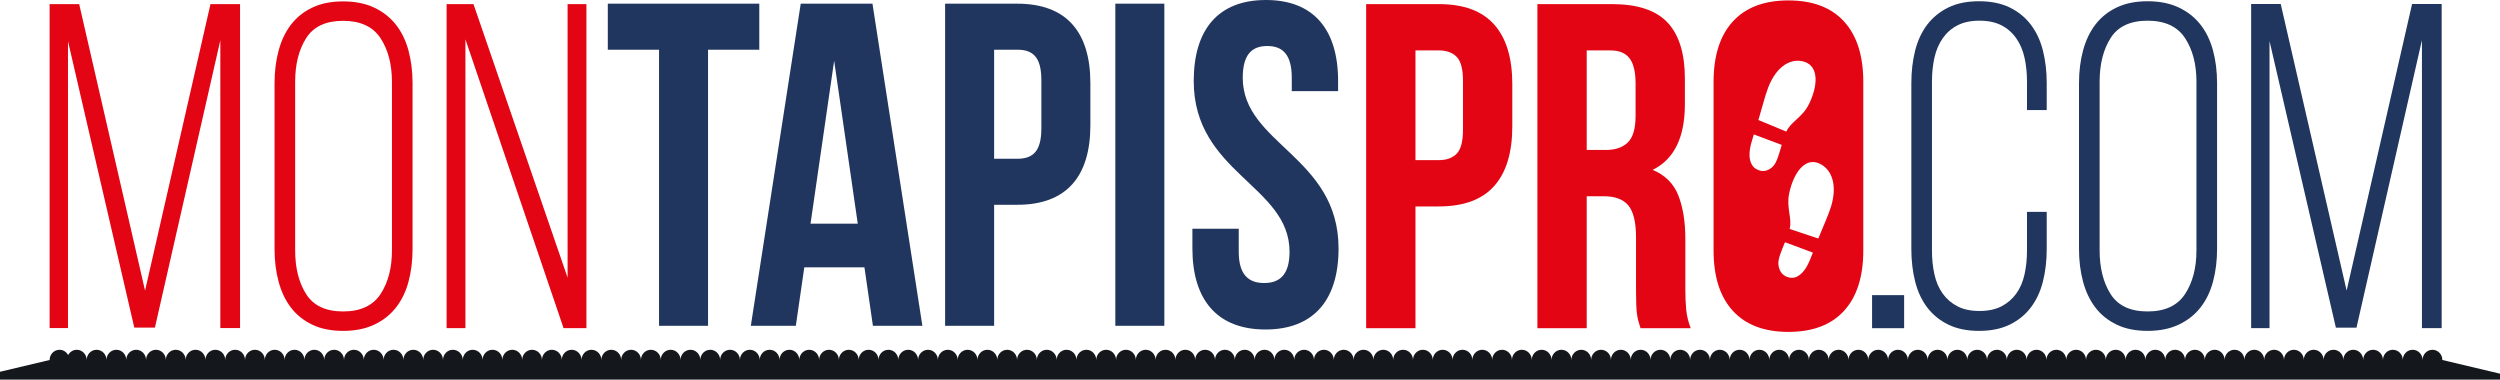 <?xml version="1.0" encoding="UTF-8"?>
<svg version="1.1" width="270px" height="41px" viewBox="0 0 270.0 41.0" xmlns="http://www.w3.org/2000/svg"
     xmlns:xlink="http://www.w3.org/1999/xlink">
    <defs>
        <clipPath id="1161049811011345519710954">
            <path d="M1800,0 L1800,1819 L0,1819 L0,0 L1800,0 Z"></path>
        </clipPath>
        <clipPath id="57521124811411511910812048">
            <path d="M1800,0 L1800,113 L0,113 L0,0 L1800,0 Z"></path>
        </clipPath>
        <clipPath id="10510751555552105544595">
            <path d="M270,0 L270,41 L0,41 L0,0 L270,0 Z"></path>
        </clipPath>
        <clipPath id="115981215456505556116105">
            <path d="M10.827,0 L10.827,29.82 L16.362,29.82 L16.362,34.791 L0,34.791 L0,29.82 L5.534,29.82 L5.534,0 L10.827,0 Z"></path>
        </clipPath>
        <clipPath id="5510701001145498110113118">
            <path d="M4.86,0 L5.775,6.312 L12.271,6.312 L13.186,0 L18.528,0 L13.138,34.79 L5.39,34.79 L0,0 L4.86,0 Z M11.549,11.033 L6.449,11.033 L8.999,28.627 L11.549,11.033 Z"></path>
        </clipPath>
        <clipPath id="11510657104114121105120114117">
            <path d="M5.294,0 L5.294,34.791 L0,34.791 L0,0 L5.294,0 Z"></path>
        </clipPath>
        <clipPath id="97102109110120565510397117">
            <path d="M7.892,0 C13.089,0 15.785,3.181 15.785,8.748 C15.785,18.687 5.438,20.03 5.438,27.186 C5.438,29.672 6.401,30.616 8.085,30.616 C9.769,30.616 10.732,29.672 10.732,27.186 L10.732,25.745 L15.736,25.745 L15.736,26.839 C15.736,32.405 13.089,35.586 7.941,35.586 C2.791,35.586 0.144,32.405 0.144,26.839 C0.144,16.898 10.491,15.557 10.491,8.399 C10.491,5.915 9.432,5.02 7.748,5.02 C6.064,5.02 5.005,5.915 5.005,8.399 L5.005,10.885 L0,10.885 L0,8.748 C0,3.181 2.695,0 7.892,0 Z"></path>
        </clipPath>
        <clipPath id="481225411897541094811353">
            <path d="M270.867,0 L270.867,0.643 L264.641,2.12 C264.641,2.73 264.163,3.224 263.572,3.224 C262.982,3.224 262.503,2.73 262.503,2.12 C262.503,2.73 262.025,3.224 261.434,3.224 C260.844,3.224 260.366,2.73 260.366,2.12 C260.366,2.73 259.887,3.224 259.297,3.224 C258.706,3.224 258.228,2.73 258.228,2.12 C258.228,2.73 257.749,3.224 257.158,3.224 C256.568,3.224 256.089,2.73 256.089,2.12 C256.089,2.73 255.611,3.224 255.02,3.224 C254.43,3.224 253.951,2.73 253.951,2.12 C253.951,2.73 253.473,3.224 252.883,3.224 C252.292,3.224 251.814,2.73 251.814,2.12 C251.814,2.73 251.335,3.224 250.745,3.224 C250.154,3.224 249.676,2.73 249.676,2.12 C249.676,2.73 249.197,3.224 248.607,3.224 C248.016,3.224 247.538,2.73 247.538,2.12 C247.538,2.73 247.059,3.224 246.469,3.224 C245.879,3.224 245.4,2.73 245.4,2.12 C245.4,2.73 244.921,3.224 244.331,3.224 C243.741,3.224 243.262,2.73 243.262,2.12 C243.262,2.73 242.783,3.224 242.193,3.224 C241.602,3.224 241.124,2.73 241.124,2.12 C241.124,2.73 240.645,3.224 240.055,3.224 C239.465,3.224 238.986,2.73 238.986,2.12 C238.986,2.73 238.507,3.224 237.917,3.224 C237.327,3.224 236.848,2.73 236.848,2.12 C236.848,2.73 236.37,3.224 235.779,3.224 C235.189,3.224 234.71,2.73 234.71,2.12 C234.71,2.73 234.232,3.224 233.641,3.224 C233.051,3.224 232.572,2.73 232.572,2.12 C232.572,2.73 232.094,3.224 231.503,3.224 C230.913,3.224 230.435,2.73 230.435,2.12 C230.435,2.73 229.955,3.224 229.365,3.224 C228.775,3.224 228.296,2.73 228.296,2.12 C228.296,2.73 227.818,3.224 227.227,3.224 C226.637,3.224 226.158,2.73 226.158,2.12 C226.158,2.73 225.68,3.224 225.089,3.224 C224.499,3.224 224.02,2.73 224.02,2.12 C224.02,2.73 223.542,3.224 222.952,3.224 C222.361,3.224 221.883,2.73 221.883,2.12 C221.883,2.73 221.404,3.224 220.814,3.224 C220.223,3.224 219.745,2.73 219.745,2.12 C219.745,2.73 219.266,3.224 218.676,3.224 C218.085,3.224 217.607,2.73 217.607,2.12 C217.607,2.73 217.128,3.224 216.538,3.224 C215.947,3.224 215.468,2.73 215.468,2.12 C215.468,2.73 214.99,3.224 214.4,3.224 C213.809,3.224 213.331,2.73 213.331,2.12 C213.331,2.73 212.852,3.224 212.262,3.224 C211.671,3.224 211.193,2.73 211.193,2.12 C211.193,2.73 210.714,3.224 210.124,3.224 C209.533,3.224 209.055,2.73 209.055,2.12 C209.055,2.73 208.576,3.224 207.986,3.224 C207.396,3.224 206.917,2.73 206.917,2.12 C206.917,2.73 206.438,3.224 205.848,3.224 C205.258,3.224 204.779,2.73 204.779,2.12 C204.779,2.73 204.301,3.224 203.71,3.224 C203.12,3.224 202.641,2.73 202.641,2.12 C202.641,2.73 202.162,3.224 201.572,3.224 C200.982,3.224 200.503,2.73 200.503,2.12 C200.503,2.73 200.024,3.224 199.434,3.224 C198.844,3.224 198.365,2.73 198.365,2.12 C198.365,2.73 197.887,3.224 197.296,3.224 C196.706,3.224 196.227,2.73 196.227,2.12 C196.227,2.73 195.749,3.224 195.158,3.224 C194.568,3.224 194.089,2.73 194.089,2.12 C194.089,2.73 193.611,3.224 193.02,3.224 C192.43,3.224 191.952,2.73 191.952,2.12 C191.952,2.73 191.473,3.224 190.883,3.224 C190.292,3.224 189.814,2.73 189.814,2.12 C189.814,2.73 189.335,3.224 188.745,3.224 C188.154,3.224 187.675,2.73 187.675,2.12 C187.675,2.73 187.197,3.224 186.606,3.224 C186.016,3.224 185.537,2.73 185.537,2.12 C185.537,2.73 185.059,3.224 184.469,3.224 C183.878,3.224 183.4,2.73 183.4,2.12 C183.4,2.73 182.921,3.224 182.331,3.224 C181.74,3.224 181.262,2.73 181.262,2.12 C181.262,2.73 180.783,3.224 180.193,3.224 C179.602,3.224 179.124,2.73 179.124,2.12 C179.124,2.73 178.645,3.224 178.055,3.224 C177.465,3.224 176.986,2.73 176.986,2.12 C176.986,2.73 176.507,3.224 175.917,3.224 C175.327,3.224 174.848,2.73 174.848,2.12 C174.848,2.73 174.369,3.224 173.779,3.224 C173.188,3.224 172.71,2.73 172.71,2.12 C172.71,2.73 172.231,3.224 171.641,3.224 C171.05,3.224 170.572,2.73 170.572,2.12 C170.572,2.73 170.093,3.224 169.503,3.224 C168.913,3.224 168.434,2.73 168.434,2.12 C168.434,2.73 167.956,3.224 167.365,3.224 C166.775,3.224 166.296,2.73 166.296,2.12 C166.296,2.73 165.818,3.224 165.227,3.224 C164.637,3.224 164.158,2.73 164.158,2.12 C164.158,2.73 163.68,3.224 163.089,3.224 C162.499,3.224 162.02,2.73 162.02,2.12 C162.02,2.73 161.542,3.224 160.951,3.224 C160.361,3.224 159.882,2.73 159.882,2.12 C159.882,2.73 159.404,3.224 158.813,3.224 C158.223,3.224 157.744,2.73 157.744,2.12 C157.744,2.73 157.266,3.224 156.675,3.224 C156.085,3.224 155.606,2.73 155.606,2.12 C155.606,2.73 155.128,3.224 154.537,3.224 C153.947,3.224 153.469,2.73 153.469,2.12 C153.469,2.73 152.99,3.224 152.4,3.224 C151.809,3.224 151.331,2.73 151.331,2.12 C151.331,2.73 150.852,3.224 150.262,3.224 C149.671,3.224 149.193,2.73 149.193,2.12 C149.193,2.73 148.714,3.224 148.124,3.224 C147.534,3.224 147.054,2.73 147.054,2.12 C147.054,2.73 146.576,3.224 145.986,3.224 C145.395,3.224 144.917,2.73 144.917,2.12 C144.917,2.73 144.438,3.224 143.848,3.224 C143.257,3.224 142.779,2.73 142.779,2.12 C142.779,2.73 142.3,3.224 141.71,3.224 C141.119,3.224 140.641,2.73 140.641,2.12 C140.641,2.73 140.162,3.224 139.572,3.224 C138.982,3.224 138.503,2.73 138.503,2.12 C138.503,2.73 138.024,3.224 137.434,3.224 C136.844,3.224 136.365,2.73 136.365,2.12 C136.365,2.73 135.887,3.224 135.296,3.224 C134.706,3.224 134.227,2.73 134.227,2.12 C134.227,2.73 133.749,3.224 133.158,3.224 C132.567,3.224 132.089,2.73 132.089,2.12 C132.089,2.73 131.61,3.224 131.02,3.224 C130.43,3.224 129.951,2.73 129.951,2.12 C129.951,2.73 129.473,3.224 128.882,3.224 C128.292,3.224 127.813,2.73 127.813,2.12 C127.813,2.73 127.335,3.224 126.744,3.224 C126.154,3.224 125.675,2.73 125.675,2.12 C125.675,2.73 125.197,3.224 124.606,3.224 C124.016,3.224 123.538,2.73 123.538,2.12 C123.538,2.73 123.059,3.224 122.469,3.224 C121.878,3.224 121.4,2.73 121.4,2.12 C121.4,2.73 120.921,3.224 120.331,3.224 C119.74,3.224 119.261,2.73 119.261,2.12 C119.261,2.73 118.783,3.224 118.192,3.224 C117.602,3.224 117.123,2.73 117.123,2.12 C117.123,2.73 116.645,3.224 116.054,3.224 C115.464,3.224 114.986,2.73 114.986,2.12 C114.986,2.73 114.507,3.224 113.917,3.224 C113.326,3.224 112.848,2.73 112.848,2.12 C112.848,2.73 112.369,3.224 111.779,3.224 C111.188,3.224 110.71,2.73 110.71,2.12 C110.71,2.73 110.231,3.224 109.641,3.224 C109.051,3.224 108.572,2.73 108.572,2.12 C108.572,2.73 108.093,3.224 107.503,3.224 C106.913,3.224 106.434,2.73 106.434,2.12 C106.434,2.73 105.955,3.224 105.365,3.224 C104.774,3.224 104.296,2.73 104.296,2.12 C104.296,2.73 103.817,3.224 103.227,3.224 C102.636,3.224 102.158,2.73 102.158,2.12 C102.158,2.73 101.679,3.224 101.089,3.224 C100.499,3.224 100.02,2.73 100.02,2.12 C100.02,2.73 99.541,3.224 98.951,3.224 C98.361,3.224 97.882,2.73 97.882,2.12 C97.882,2.73 97.404,3.224 96.813,3.224 C96.223,3.224 95.744,2.73 95.744,2.12 C95.744,2.73 95.266,3.224 94.675,3.224 C94.085,3.224 93.606,2.73 93.606,2.12 C93.606,2.73 93.128,3.224 92.538,3.224 C91.947,3.224 91.468,2.73 91.468,2.12 C91.468,2.73 90.99,3.224 90.399,3.224 C89.809,3.224 89.33,2.73 89.33,2.12 C89.33,2.73 88.852,3.224 88.261,3.224 C87.671,3.224 87.192,2.73 87.192,2.12 C87.192,2.73 86.714,3.224 86.123,3.224 C85.533,3.224 85.055,2.73 85.055,2.12 C85.055,2.73 84.576,3.224 83.986,3.224 C83.395,3.224 82.917,2.73 82.917,2.12 C82.917,2.73 82.438,3.224 81.848,3.224 C81.257,3.224 80.779,2.73 80.779,2.12 C80.779,2.73 80.3,3.224 79.71,3.224 C79.12,3.224 78.64,2.73 78.64,2.12 C78.64,2.73 78.162,3.224 77.571,3.224 C76.981,3.224 76.503,2.73 76.503,2.12 C76.503,2.73 76.024,3.224 75.434,3.224 C74.843,3.224 74.365,2.73 74.365,2.12 C74.365,2.73 73.886,3.224 73.296,3.224 C72.705,3.224 72.227,2.73 72.227,2.12 C72.227,2.73 71.748,3.224 71.158,3.224 C70.568,3.224 70.089,2.73 70.089,2.12 C70.089,2.73 69.61,3.224 69.02,3.224 C68.43,3.224 67.951,2.73 67.951,2.12 C67.951,2.73 67.473,3.224 66.882,3.224 C66.292,3.224 65.813,2.73 65.813,2.12 C65.813,2.73 65.335,3.224 64.744,3.224 C64.154,3.224 63.675,2.73 63.675,2.12 C63.675,2.73 63.196,3.224 62.606,3.224 C62.016,3.224 61.537,2.73 61.537,2.12 C61.537,2.73 61.058,3.224 60.468,3.224 C59.878,3.224 59.399,2.73 59.399,2.12 C59.399,2.73 58.921,3.224 58.33,3.224 C57.74,3.224 57.261,2.73 57.261,2.12 C57.261,2.73 56.783,3.224 56.192,3.224 C55.602,3.224 55.123,2.73 55.123,2.12 C55.123,2.73 54.645,3.224 54.055,3.224 C53.464,3.224 52.986,2.73 52.986,2.12 C52.986,2.73 52.507,3.224 51.917,3.224 C51.326,3.224 50.848,2.73 50.848,2.12 C50.848,2.73 50.369,3.224 49.778,3.224 C49.188,3.224 48.709,2.73 48.709,2.12 C48.709,2.73 48.231,3.224 47.64,3.224 C47.05,3.224 46.572,2.73 46.572,2.12 C46.572,2.73 46.093,3.224 45.503,3.224 C44.912,3.224 44.434,2.73 44.434,2.12 C44.434,2.73 43.955,3.224 43.365,3.224 C42.774,3.224 42.296,2.73 42.296,2.12 C42.296,2.73 41.817,3.224 41.227,3.224 C40.637,3.224 40.158,2.73 40.158,2.12 C40.158,2.73 39.679,3.224 39.089,3.224 C38.499,3.224 38.02,2.73 38.02,2.12 C38.02,2.73 37.542,3.224 36.951,3.224 C36.36,3.224 35.882,2.73 35.882,2.12 C35.882,2.73 35.403,3.224 34.813,3.224 C34.222,3.224 33.744,2.73 33.744,2.12 C33.744,2.73 33.265,3.224 32.675,3.224 C32.085,3.224 31.606,2.73 31.606,2.12 C31.606,2.73 31.127,3.224 30.537,3.224 C29.947,3.224 29.468,2.73 29.468,2.12 C29.468,2.73 28.99,3.224 28.399,3.224 C27.809,3.224 27.33,2.73 27.33,2.12 C27.33,2.73 26.852,3.224 26.261,3.224 C25.671,3.224 25.192,2.73 25.192,2.12 C25.192,2.73 24.714,3.224 24.124,3.224 C23.533,3.224 23.055,2.73 23.055,2.12 C23.055,2.73 22.575,3.224 21.985,3.224 C21.395,3.224 20.916,2.73 20.916,2.12 C20.916,2.73 20.438,3.224 19.847,3.224 C19.257,3.224 18.778,2.73 18.778,2.12 C18.778,2.73 18.3,3.224 17.709,3.224 C17.119,3.224 16.64,2.73 16.64,2.12 C16.64,2.73 16.162,3.224 15.572,3.224 C14.981,3.224 14.503,2.73 14.503,2.12 C14.503,2.73 14.024,3.224 13.434,3.224 C12.843,3.224 12.365,2.73 12.365,2.12 C12.365,2.73 11.886,3.224 11.296,3.224 C10.705,3.224 10.227,2.73 10.227,2.12 C10.227,2.73 9.748,3.224 9.157,3.224 C8.755,3.224 8.408,2.991 8.226,2.651 C8.044,2.991 7.697,3.224 7.294,3.224 C6.704,3.224 6.225,2.73 6.225,2.12 L0,0.643 L0,0 L270.867,0 Z"></path>
        </clipPath>
        <clipPath id="11711895118571131041015356">
            <path d="M5.294,0 L5.294,13.071 L7.795,13.071 C13.089,13.071 15.689,16.102 15.689,21.67 L15.689,26.192 C15.689,31.759 13.089,34.79 7.795,34.79 L0,34.79 L0,0 L5.294,0 Z M7.795,18.042 L5.294,18.042 L5.294,29.82 L7.795,29.82 C9.48,29.82 10.395,29.025 10.395,26.54 L10.395,21.321 C10.395,18.836 9.48,18.042 7.795,18.042 Z"></path>
        </clipPath>
        <clipPath id="104104103531224811652107110">
            <path d="M1.984,0 L1.984,30.988 L9.146,0.05 L11.372,0.05 L18.438,31.087 L18.438,0 L20.567,0 L20.567,34.986 L17.373,34.986 L10.307,4.048 L3.194,34.986 L0,34.986 L0,0 L1.984,0 Z"></path>
        </clipPath>
        <clipPath id="104011651107495010197100">
            <path d="M7.404,0 C8.695,0 9.815,0.225 10.768,0.675 C11.719,1.124 12.502,1.741 13.114,2.524 C13.727,3.306 14.18,4.24 14.47,5.323 C14.76,6.406 14.905,7.58 14.905,8.846 L14.905,26.739 C14.905,28.005 14.76,29.18 14.47,30.263 C14.18,31.345 13.727,32.279 13.114,33.062 C12.502,33.845 11.719,34.462 10.768,34.911 C9.815,35.361 8.695,35.586 7.404,35.586 C6.114,35.586 5,35.361 4.065,34.911 C3.129,34.462 2.363,33.845 1.766,33.062 C1.169,32.279 0.726,31.345 0.436,30.263 C0.145,29.18 0,28.005 0,26.739 L0,8.846 C0,7.58 0.145,6.406 0.436,5.323 C0.726,4.24 1.169,3.306 1.766,2.524 C2.363,1.741 3.129,1.124 4.065,0.675 C5,0.225 6.114,0 7.404,0 Z M7.404,2.099 C5.533,2.099 4.202,2.724 3.412,3.973 C2.621,5.223 2.226,6.798 2.226,8.697 L2.226,26.889 C2.226,28.789 2.621,30.363 3.412,31.613 C4.202,32.863 5.533,33.487 7.404,33.487 C9.275,33.487 10.622,32.863 11.445,31.613 C12.268,30.363 12.679,28.789 12.679,26.889 L12.679,8.697 C12.679,6.798 12.268,5.223 11.445,3.973 C10.622,2.724 9.275,2.099 7.404,2.099 Z"></path>
        </clipPath>
        <clipPath id="11711699565153109515399">
            <path d="M2.032,0 L2.032,31.187 L12.63,0 L15.099,0 L15.099,34.986 L13.066,34.986 L13.066,5.448 L2.903,34.986 L0,34.986 L0,0 L2.032,0 Z"></path>
        </clipPath>
        <clipPath id="97106118985599120551110">
            <path d="M5.326,0 L5.326,13.15 L7.844,13.15 C10.523,13.15 12.516,13.883 13.823,15.35 C15.13,16.816 15.784,18.967 15.784,21.801 L15.784,26.35 C15.784,29.184 15.13,31.334 13.823,32.801 C12.516,34.268 10.523,35.001 7.844,35.001 L0,35.001 L0,0 L5.326,0 Z M7.844,18.151 L5.326,18.151 L5.326,30.001 L7.844,30.001 C8.683,30.001 9.328,29.768 9.781,29.301 C10.232,28.834 10.458,27.968 10.458,26.701 L10.458,21.451 C10.458,20.183 10.232,19.317 9.781,18.85 C9.328,18.384 8.683,18.151 7.844,18.151 Z"></path>
        </clipPath>
        <clipPath id="54100105551195411045105103">
            <path d="M5.326,0 L5.326,14.251 L7.166,14.251 C8.393,14.251 9.28,13.917 9.829,13.25 C10.377,12.583 10.652,11.433 10.652,9.8 L10.653,4.008 C10.654,3.436 10.661,2.95 10.676,2.551 C10.692,2.083 10.724,1.7 10.773,1.4 C10.821,1.1 10.877,0.85 10.942,0.65 C11.006,0.45 11.071,0.233 11.136,0 L16.558,0 C16.299,0.666 16.138,1.325 16.074,1.975 C16.009,2.625 15.978,3.383 15.978,4.25 L15.978,9.651 C15.978,11.483 15.727,13.042 15.227,14.325 C14.726,15.608 13.799,16.533 12.444,17.101 C14.768,18.233 15.929,20.6 15.929,24.201 L15.929,26.951 C15.929,29.65 15.307,31.667 14.065,33.001 C12.822,34.334 10.813,35.001 8.037,35.001 L0,35.001 L0,0 L5.326,0 Z M7.408,19.25 L5.326,19.25 L5.326,30.001 L7.893,30.001 C8.828,30.001 9.514,29.717 9.949,29.151 C10.386,28.584 10.604,27.667 10.604,26.401 L10.604,22.951 C10.604,21.55 10.32,20.584 9.756,20.05 C9.191,19.517 8.408,19.25 7.408,19.25 Z"></path>
        </clipPath>
        <clipPath id="4849101111110515550115122">
            <path d="M7.311,0 C8.601,0 9.707,0.226 10.627,0.676 C11.547,1.124 12.305,1.741 12.902,2.525 C13.499,3.308 13.935,4.242 14.21,5.325 C14.483,6.407 14.621,7.583 14.621,8.85 L14.621,12.85 L12.491,12.85 L12.491,8.701 C12.491,7.767 12.402,6.9 12.224,6.1 C12.047,5.3 11.748,4.608 11.329,4.025 C10.909,3.441 10.376,2.982 9.732,2.65 C9.085,2.316 8.294,2.15 7.359,2.15 C6.423,2.15 5.632,2.316 4.987,2.65 C4.34,2.982 3.808,3.441 3.389,4.025 C2.969,4.608 2.67,5.3 2.493,6.1 C2.315,6.9 2.227,7.767 2.227,8.701 L2.227,26.901 C2.227,27.833 2.315,28.7 2.493,29.5 C2.67,30.301 2.969,31 3.389,31.601 C3.808,32.201 4.34,32.667 4.987,33.001 C5.632,33.333 6.423,33.501 7.359,33.501 C8.294,33.501 9.085,33.333 9.732,33.001 C10.376,32.667 10.909,32.201 11.329,31.601 C11.748,31 12.047,30.301 12.224,29.5 C12.402,28.7 12.491,27.833 12.491,26.901 L12.491,23.851 L14.621,23.851 L14.621,26.75 C14.621,28.017 14.483,29.192 14.21,30.276 C13.935,31.358 13.499,32.292 12.902,33.076 C12.305,33.859 11.547,34.476 10.627,34.926 C9.707,35.376 8.601,35.601 7.311,35.601 C6.02,35.601 4.914,35.376 3.994,34.926 C3.075,34.476 2.315,33.859 1.718,33.076 C1.121,32.292 0.685,31.358 0.412,30.276 C0.137,29.192 0,28.017 0,26.75 L0,8.85 C0,7.583 0.137,6.407 0.412,5.325 C0.685,4.242 1.121,3.308 1.718,2.525 C2.315,1.741 3.075,1.124 3.994,0.676 C4.914,0.226 6.02,0 7.311,0 Z"></path>
        </clipPath>
        <clipPath id="105999905148531115449">
            <path d="M7.408,0 C8.698,0 9.82,0.225 10.772,0.675 C11.724,1.124 12.507,1.741 13.12,2.525 C13.734,3.307 14.186,4.241 14.475,5.324 C14.766,6.407 14.912,7.583 14.912,8.849 L14.912,26.75 C14.912,28.017 14.766,29.192 14.475,30.275 C14.186,31.358 13.734,32.292 13.12,33.075 C12.507,33.858 11.724,34.476 10.772,34.926 C9.82,35.376 8.698,35.601 7.408,35.601 C6.116,35.601 5.002,35.376 4.067,34.926 C3.131,34.476 2.365,33.858 1.767,33.075 C1.169,32.292 0.726,31.358 0.436,30.275 C0.145,29.192 0,28.017 0,26.75 L0,8.849 C0,7.583 0.145,6.407 0.436,5.324 C0.726,4.241 1.169,3.307 1.767,2.525 C2.365,1.741 3.131,1.124 4.067,0.675 C5.002,0.225 6.116,0 7.408,0 Z M7.408,2.099 C5.535,2.099 4.204,2.724 3.414,3.974 C2.622,5.224 2.227,6.8 2.227,8.7 L2.227,26.901 C2.227,28.8 2.622,30.376 3.414,31.625 C4.204,32.875 5.535,33.5 7.408,33.5 C9.279,33.5 10.627,32.875 11.45,31.625 C12.273,30.376 12.685,28.8 12.685,26.901 L12.685,8.7 C12.685,6.8 12.273,5.224 11.45,3.974 C10.627,2.724 9.279,2.099 7.408,2.099 Z"></path>
        </clipPath>
        <clipPath id="10312298101049491184597">
            <path d="M1.985,0 L1.985,31.002 L9.151,0.051 L11.378,0.051 L18.447,31.101 L18.447,0 L20.577,0 L20.577,35.001 L17.381,35.001 L10.313,4.051 L3.196,35.001 L0,35.001 L0,0 L1.985,0 Z"></path>
        </clipPath>
        <clipPath id="579549102521155010110556">
            <path d="M3.462,0 L3.462,3.575 L0,3.575 L0,0 L3.462,0 Z"></path>
        </clipPath>
        <clipPath id="4995971071011181214854107">
            <path d="M8.084,0 C10.699,0 12.7,0.758 14.088,2.275 C15.475,3.791 16.17,5.966 16.17,8.8 L16.17,27.001 C16.17,29.833 15.475,32.008 14.088,33.526 C12.7,35.042 10.699,35.8 8.084,35.8 C5.471,35.8 3.469,35.042 2.081,33.526 C0.693,32.008 0,29.833 0,27.001 L0,8.8 C0,5.966 0.693,3.791 2.081,2.275 C3.469,0.758 5.471,0 8.084,0 Z M7.859,21.631 L4.84,22.882 C5.208,24.124 5.591,25.604 5.905,26.408 C6.827,28.77 8.424,29.633 9.843,29.16 C11.374,28.65 11.284,26.575 10.287,24.573 C9.578,23.149 8.305,22.671 7.859,21.631 Z M4.625,17.579 C3.911,17.98 3.701,18.942 4.035,20.262 C4.123,20.608 4.219,20.863 4.347,21.325 L7.36,20.197 C7.084,19.252 6.837,18.296 6.419,17.877 C5.951,17.408 5.328,17.185 4.625,17.579 Z M11.312,10.086 L8.215,11.117 C8.516,12.21 7.833,13.418 8.169,14.982 C8.641,17.18 9.856,18.835 11.349,18.217 C12.733,17.644 13.428,15.926 12.675,13.501 C12.419,12.675 11.798,11.285 11.312,10.086 Z M8.196,5.866 C7.411,6.028 7.07,6.609 7.001,7.279 C6.939,7.877 7.34,8.776 7.712,9.684 L10.728,8.564 C10.54,8.124 10.457,7.864 10.31,7.54 C9.75,6.304 8.993,5.702 8.196,5.866 Z"></path>
        </clipPath>
    </defs>
    <g transform="translate(-765.0 -36.0)">
        <g clip-path="url(#1161049811011345519710954)">
            <g transform="translate(765.0 36.0)">
                <g clip-path="url(#10510751555552105544595)">
                    <g transform="translate(-0.867 2.842170943040401e-14)">
                        <g transform="translate(66.509 35.188) scale(1.0 -1.0)">
                            <g clip-path="url(#115981215456505556116105)">
                                <polygon
                                        points="0,2.84217094e-14 16.362,2.84217094e-14 16.362,34.791 0,34.791 0,2.84217094e-14"
                                        stroke="none" fill="#21365E"></polygon>
                            </g>
                        </g>
                        <g transform="translate(81.956 35.187) scale(1.0 -1.0)">
                            <g clip-path="url(#5510701001145498110113118)">
                                <polygon points="0,0 18.528,0 18.528,34.79 0,34.79 0,0" stroke="none"
                                         fill="#21365E"></polygon>
                            </g>
                        </g>
                        <g transform="translate(121.322 35.188) scale(1.0 -1.0)">
                            <g clip-path="url(#11510657104114121105120114117)">
                                <polygon
                                        points="0,2.84217094e-14 5.294,2.84217094e-14 5.294,34.791 0,34.791 0,2.84217094e-14"
                                        stroke="none" fill="#21365E"></polygon>
                            </g>
                        </g>
                        <g transform="translate(129.646 35.586) scale(1.0 -1.0)">
                            <g clip-path="url(#97102109110120565510397117)">
                                <polygon points="0,0 15.785,0 15.785,35.586 0,35.586 0,0" stroke="none"
                                         fill="#21365E"></polygon>
                            </g>
                        </g>
                        <g transform="translate(0.0 41.0) scale(1.0 -1.0)">
                            <g clip-path="url(#481225411897541094811353)">
                                <polygon
                                        points="0.867,0 270.867,0 270.867,3.224 0.867,3.224 0.867,0"
                                        stroke="none" fill="#14171C"></polygon>
                            </g>
                        </g>
                        <g transform="translate(102.939 35.188) scale(1.0 -1.0)">
                            <g clip-path="url(#11711895118571131041015356)">
                                <polygon points="0,0 15.689,0 15.689,34.79 0,34.79 0,0" stroke="none"
                                         fill="#21365E"></polygon>
                            </g>
                        </g>
                        <g transform="translate(6.225 35.434) scale(1.0 -1.0)">
                            <g clip-path="url(#104104103531224811652107110)">
                                <polygon points="0,0 20.567,0 20.567,34.986 0,34.986 0,0" stroke="none"
                                         fill="#E30513"></polygon>
                            </g>
                        </g>
                        <g transform="translate(30.518 35.736) scale(1.0 -1.0)">
                            <g clip-path="url(#104011651107495010197100)">
                                <polygon points="0,0 14.905,0 14.905,35.586 0,35.586 0,0" stroke="none"
                                         fill="#E30513"></polygon>
                            </g>
                        </g>
                        <g transform="translate(49.101 35.435) scale(1.0 -1.0)">
                            <g clip-path="url(#11711699565153109515399)">
                                <polygon points="0,0 15.099,0 15.099,34.986 0,34.986 0,0" stroke="none"
                                         fill="#E30513"></polygon>
                            </g>
                        </g>
                        <g transform="translate(148.412 35.445) scale(1.0 -1.0)">
                            <g clip-path="url(#97106118985599120551110)">
                                <polygon points="0,0 15.784,0 15.784,35.001 0,35.001 0,0" stroke="none"
                                         fill="#E30513"></polygon>
                            </g>
                        </g>
                        <g transform="translate(166.906 35.445) scale(1.0 -1.0)">
                            <g clip-path="url(#54100105551195411045105103)">
                                <polygon
                                        points="0,-2.84217094e-14 16.558,-2.84217094e-14 16.558,35.001 0,35.001 0,-2.84217094e-14"
                                        stroke="none" fill="#E30513"></polygon>
                            </g>
                        </g>
                        <g transform="translate(207.292 35.735) scale(1.0 -1.0)">
                            <g clip-path="url(#4849101111110515550115122)">
                                <polygon
                                        points="0,2.84217094e-14 14.621,2.84217094e-14 14.621,35.601 0,35.601 0,2.84217094e-14"
                                        stroke="none" fill="#21365E"></polygon>
                            </g>
                        </g>
                        <g transform="translate(225.399 35.735) scale(1.0 -1.0)">
                            <g clip-path="url(#105999905148531115449)">
                                <polygon points="0,0 14.912,0 14.912,35.601 0,35.601 0,0" stroke="none"
                                         fill="#21365E"></polygon>
                            </g>
                        </g>
                        <g transform="translate(243.99 35.436) scale(1.0 -1.0)">
                            <g clip-path="url(#10312298101049491184597)">
                                <polygon points="0,0 20.577,0 20.577,35.001 0,35.001 0,0" stroke="none"
                                         fill="#21365E"></polygon>
                            </g>
                        </g>
                        <g transform="translate(203.051 35.446) scale(1.0 -1.0)">
                            <g clip-path="url(#579549102521155010110556)">
                                <polygon points="0,0 3.462,0 3.462,3.575 0,3.575 0,0" stroke="none"
                                         fill="#21365E"></polygon>
                            </g>
                        </g>
                        <g transform="translate(185.933 35.845) scale(1.0 -1.0)">
                            <g clip-path="url(#4995971071011181214854107)">
                                <polygon points="0,0 16.17,0 16.17,35.8 0,35.8 0,0" stroke="none"
                                         fill="#E30513"></polygon>
                            </g>
                        </g>
                    </g>
                </g>
            </g>
        </g>
    </g>
</svg>